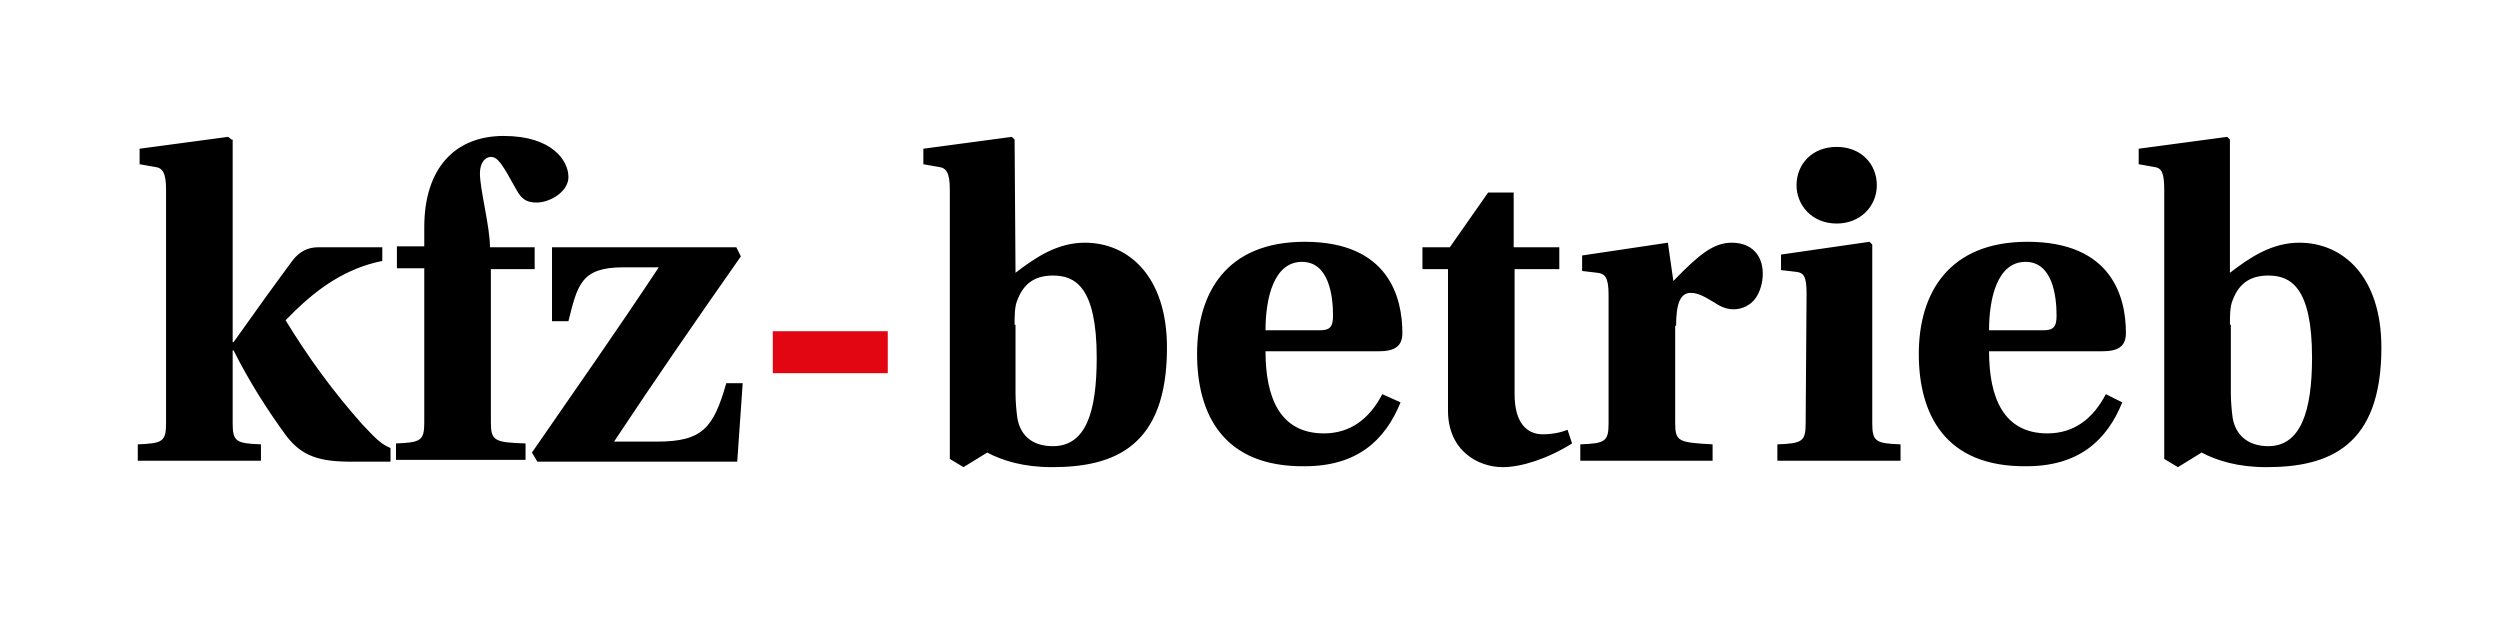<?xml version="1.0" encoding="utf-8"?>
<svg xmlns="http://www.w3.org/2000/svg" id="Ebene_1" style="enable-background:new 0 0 274 68;" version="1.1" viewBox="0 0 274 68" x="0px" y="0px">
<style type="text/css">
	.st0{fill-rule:evenodd;clip-rule:evenodd;fill:#000000;}
	.st1{fill-rule:evenodd;clip-rule:evenodd;fill:#E20613;}
</style>
<g>
	<path class="st0" d="M244.4,35.6c0-1,0-2,0.3-2.7c0.6-1.6,1.7-2.7,3.9-2.7c2.4,0,4.8,1.2,4.8,9c0,6-1.3,9.7-4.8,9.7&#xA;		c-2.3,0-3.6-1.3-3.9-3.1c-0.1-0.7-0.2-1.8-0.2-2.7v-7.5H244.4z M244.4,15.3l-0.3-0.3l-9.7,1.3V18l1.7,0.3c0.8,0.1,1.1,0.6,1.1,2.5&#xA;		v29.5l1.5,0.9l2.6-1.6c1.7,0.9,4,1.6,7.1,1.6c6.9,0,12.6-2.3,12.6-13.1c0-7.8-4.2-11.5-9-11.5c-3,0-5.4,1.6-7.6,3.3V15.3&#xA;		L244.4,15.3z M218,36.2c0-3.5,0.9-7.5,4-7.5c2.9,0,3.4,3.6,3.4,5.9c0,1.3-0.4,1.6-1.5,1.6H218L218,36.2z M230.8,43.2&#xA;		c-1.4,2.7-3.5,4.3-6.4,4.3c-4.8,0-6.4-3.9-6.4-9h12.4c1.7,0,2.6-0.5,2.6-2c0-3.9-1.5-10-10.8-10c-8.6,0-11.9,5.6-11.9,12.3&#xA;		c0,6.5,2.8,12.4,11.8,12.3c5.7,0,8.8-2.8,10.5-7L230.8,43.2L230.8,43.2z M201.3,24.5c2.6,0,4.4-1.9,4.4-4.2s-1.7-4.2-4.4-4.2&#xA;		s-4.4,1.9-4.4,4.2C196.9,22.5,198.6,24.5,201.3,24.5L201.3,24.5z M197.9,46.4c0,2-0.4,2.2-3.1,2.3v1.8h13.5v-1.8&#xA;		c-2.7-0.1-3.1-0.3-3.1-2.3V26.8l-0.3-0.3l-9.7,1.4v1.7l1.7,0.2c0.8,0.1,1.1,0.5,1.1,2.4L197.9,46.4L197.9,46.4z M183.7,35.7&#xA;		c0-2.5,0.5-3.6,1.6-3.6c0.8,0,1.5,0.4,2.5,1c0.6,0.4,1.3,0.8,2.2,0.8c1,0,1.9-0.5,2.4-1.2s0.8-1.7,0.8-2.7c0-2.1-1.3-3.4-3.4-3.4&#xA;		c-2,0-3.6,1.3-6.4,4.2l-0.6-4.2l-9.4,1.4v1.7l1.7,0.2c0.8,0.1,1.2,0.5,1.2,2.4v14.1c0,2-0.4,2.2-3.1,2.3v1.8h14.5v-1.8&#xA;		c-3.7-0.2-4.1-0.3-4.1-2.3V35.7H183.7z M170.9,29.5v-2.4h-5v-6h-2.8l-4.2,6h-3v2.4h2.8V45c0,4.4,3.3,6.2,6,6.2c2,0,4.9-0.9,7.6-2.6&#xA;		l-0.5-1.5c-0.7,0.3-1.7,0.5-2.7,0.5c-1.8,0-3.1-1.3-3.1-4.4V29.5H170.9L170.9,29.5z M138.7,36.2c0-3.5,0.9-7.5,4-7.5&#xA;		c2.9,0,3.4,3.6,3.4,5.9c0,1.3-0.4,1.6-1.5,1.6H138.7L138.7,36.2z M151.5,43.2c-1.4,2.7-3.5,4.3-6.4,4.3c-4.8,0-6.4-3.9-6.4-9h12.4&#xA;		c1.7,0,2.6-0.5,2.6-2c0-3.9-1.5-10-10.7-10c-8.6,0-11.8,5.6-11.8,12.3c0,6.5,2.8,12.4,11.8,12.3c5.7,0,8.8-2.8,10.5-7L151.5,43.2&#xA;		L151.5,43.2z M111.2,35.6c0-1,0-2,0.3-2.7c0.6-1.6,1.7-2.7,3.9-2.7c2.4,0,4.8,1.2,4.8,9c0,6-1.2,9.7-4.8,9.7&#xA;		c-2.4,0-3.6-1.3-3.9-3.1c-0.1-0.7-0.2-1.8-0.2-2.7v-7.5H111.2z M111.2,15.3l-0.3-0.3l-9.7,1.3V18l1.7,0.3c0.8,0.1,1.2,0.6,1.2,2.5&#xA;		v29.5l1.5,0.9l2.6-1.6c1.7,0.9,4,1.6,7.1,1.6c6.9,0,12.6-2.3,12.6-13.1c0-7.8-4.2-11.5-9-11.5c-3,0-5.4,1.6-7.6,3.3L111.2,15.3&#xA;		L111.2,15.3z M62.3,35.2c1-4,1.4-5.9,6-5.9h3.9c-4.5,6.8-9.2,13.5-13.9,20.3l0.6,1h21.9l0.6-8.6h-1.8c-1.4,4.9-2.6,6.4-7.6,6.4&#xA;		h-4.7c4.5-6.8,9.2-13.6,13.9-20.3l-0.5-1H60.5v8.1L62.3,35.2L62.3,35.2z M58.6,29.5v-2.4h-4.9c0-2.3-1.1-6.3-1.1-8.1&#xA;		c0-1.2,0.6-1.8,1.2-1.8c0.8,0,1.3,0.9,2.8,3.6c0.5,0.9,1,1.4,2.2,1.4c1.5,0,3.5-1.2,3.5-2.8c0-1.8-1.8-4.5-7.1-4.5s-8.7,3.5-8.7,10&#xA;		V27h-3v2.4h3v16.9c0,2-0.4,2.2-3.1,2.3v1.8h14.2v-1.8c-3.4-0.1-3.8-0.3-3.8-2.3V29.5H58.6L58.6,29.5z M25.4,15.3L25,15l-9.7,1.3V18&#xA;		l1.7,0.3c0.8,0.1,1.2,0.6,1.2,2.5v25.6c0,2-0.4,2.2-3.1,2.3v1.8h13.5v-1.8c-2.7-0.1-3.1-0.3-3.1-2.3v-8h0.1&#xA;		c1.6,3.2,3.6,6.4,5.8,9.4c1.7,2.2,3.6,2.8,7.1,2.8h4.3v-1.5c-1-0.4-1.6-1-3.1-2.6c-3.2-3.6-5.9-7.3-8.4-11.4l1.1-1.1&#xA;		c2.5-2.4,5.5-4.6,9.5-5.4v-1.5h-7c-1.1,0-2,0.4-2.8,1.4c-0.9,1.2-1.9,2.6-3,4.1l-3.5,4.9h-0.1V15.3H25.4z"/>
	<polygon class="st1" points="84.7,36.3 84.7,40.9 97.3,40.9 97.3,36.3"/>
</g>
</svg>